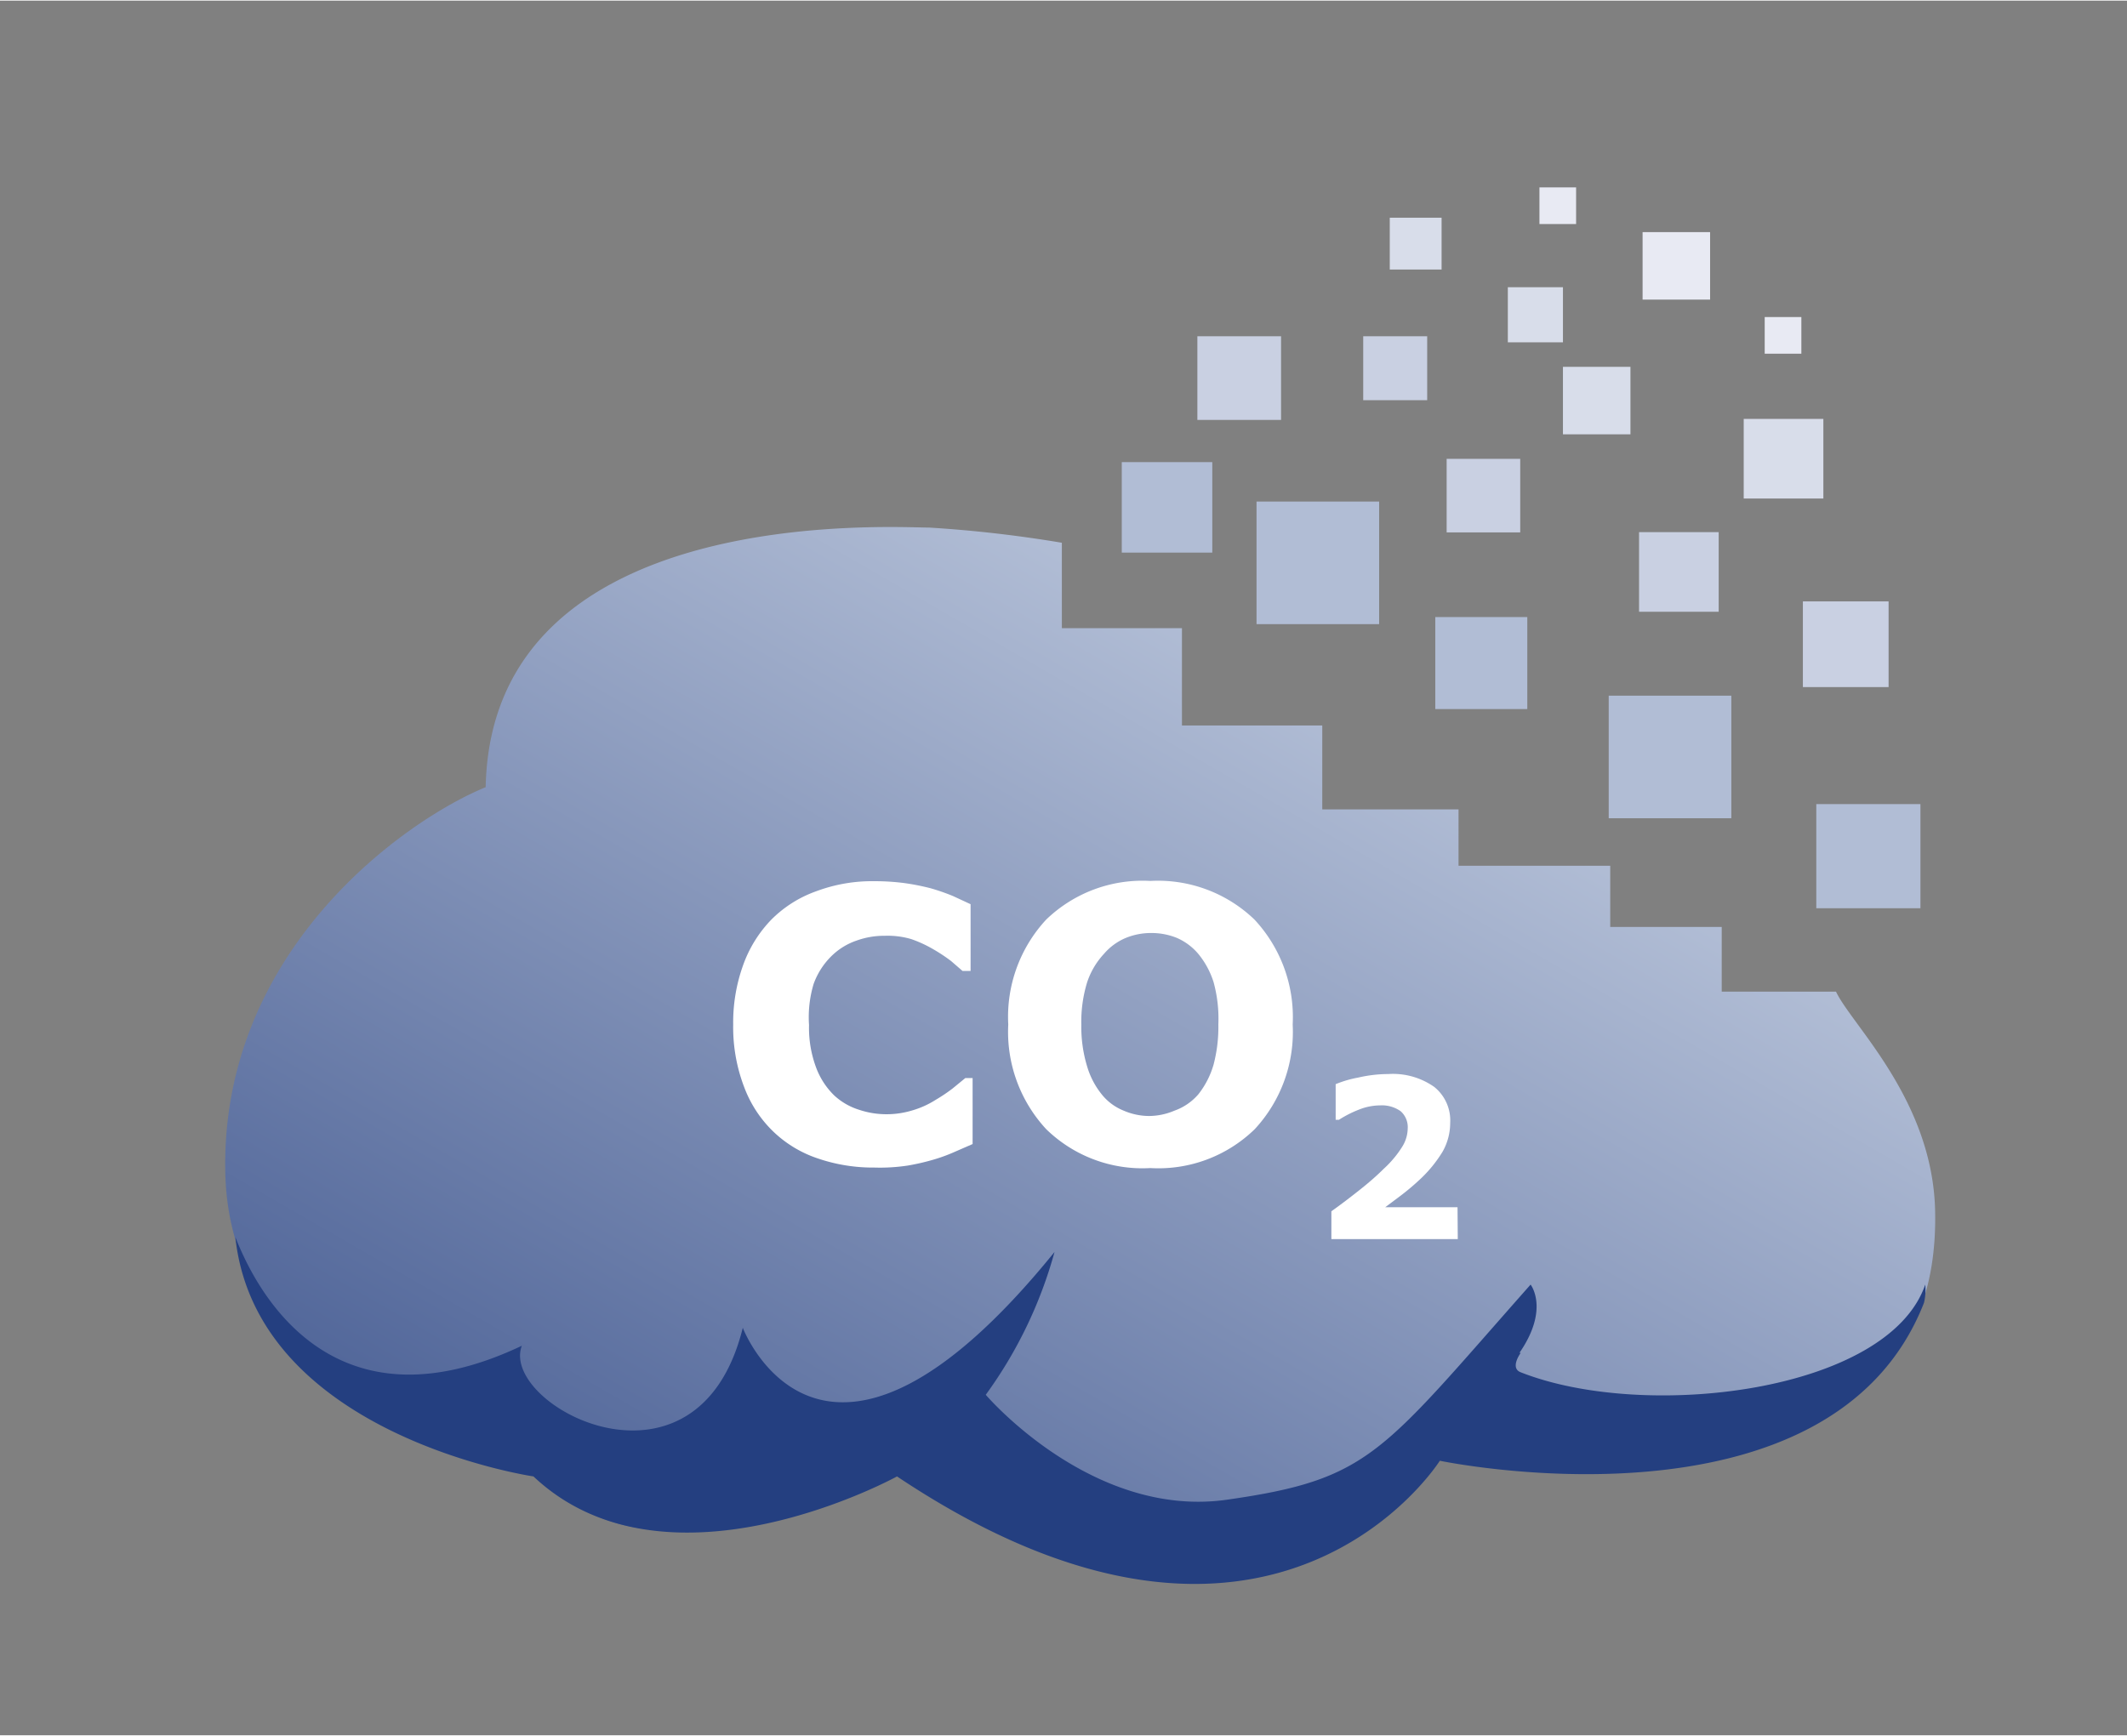 <?xml version="1.0"?>
<svg xmlns="http://www.w3.org/2000/svg" xmlns:xlink="http://www.w3.org/1999/xlink" id="Ebene_1" data-name="Ebene 1" viewBox="0 0 84.13 68.63" width="98" height="80"><rect x="0" y="0" width="84.13" height="68.63" fill="#808080" stroke="none"/><defs><style>.cls-1{fill:url(#Unbenannter_Verlauf_81);}.cls-2{fill:#243f80;}.cls-3{fill:#b1bdd5;}.cls-4{fill:#c9d0e2;}.cls-5{fill:#d8ddea;}.cls-6{fill:#e8eaf3;}.cls-7{fill:#fff;}</style><linearGradient id="Unbenannter_Verlauf_81" x1="31.98" y1="65.11" x2="53.4" y2="28.02" gradientUnits="userSpaceOnUse"><stop offset="0" stop-color="#52679a"/><stop offset="1" stop-color="#b1bdd5"/></linearGradient></defs><path class="cls-1" d="M68.1,39.21V36.65H63.69V34.23h-6V32H52.3V28.68H46.75V24.83H42V21.45a50.12,50.12,0,0,0-5.24-.6c-1.47,0-17.32-1-17.55,10.27C16,32.44,8.75,37.56,8.91,46.33c.18,9.25,11.17,10.5,11.17,10.5,5.58,8.41,15.08-.21,15.08-.21,14.85,9.93,22.32-.84,22.32-.84s19.37,5.67,19.06-7.91c-.1-4.38-3.3-7.34-3.92-8.66Z"/><path class="cls-2" d="M60.1,53.5c1.2-1.74.44-2.7.44-2.7-5.93,6.7-6.33,7.7-12,8.51-5.36.77-9.55-4.15-9.55-4.15a17.44,17.44,0,0,0,2.72-5.65c-9.17,11.32-12.33,3-12.33,3-1.79,7.23-9.63,3.08-8.74.71-8.22,3.9-10.94-3.37-11.33-4.29.84,7.85,11.79,9.46,11.79,9.46,5.3,5,14.38,0,14.38,0,14.84,9.92,21.47-.62,21.47-.62S72.4,61,76.1,51.52a2.19,2.19,0,0,0,.05-.72c-1.47,4.27-11.09,5.41-16,3.47-.32-.12-.2-.48,0-.77"/><rect class="cls-3" x="44.37" y="18.26" width="3.58" height="3.58"/><rect class="cls-3" x="49.7" y="19.82" width="4.85" height="4.85"/><rect class="cls-3" x="56.77" y="24.39" width="3.64" height="3.64"/><rect class="cls-3" x="63.63" y="27.5" width="4.85" height="4.85"/><rect class="cls-3" x="71.84" y="31.79" width="4.12" height="4.12"/><rect class="cls-4" x="71.31" y="23.77" width="3.39" height="3.39"/><rect class="cls-4" x="64.83" y="21.03" width="3.15" height="3.15"/><rect class="cls-4" x="57.22" y="18.13" width="2.91" height="2.91"/><rect class="cls-4" x="47.36" y="13.28" width="3.31" height="3.31"/><rect class="cls-4" x="53.92" y="13.28" width="2.53" height="2.53"/><rect class="cls-5" x="61.82" y="14.49" width="2.67" height="2.67"/><rect class="cls-5" x="68.97" y="16.55" width="3.15" height="3.15"/><rect class="cls-5" x="59.64" y="11.34" width="2.18" height="2.18"/><rect class="cls-5" x="54.97" y="8.59" width="2.05" height="2.05"/><rect class="cls-6" x="60.89" y="7.39" width="1.45" height="1.45"/><rect class="cls-6" x="69.8" y="12.52" width="1.45" height="1.45"/><rect class="cls-6" x="64.97" y="9.16" width="2.67" height="2.67"/><path class="cls-7" d="M34.59,46.17a6.75,6.75,0,0,1-2.24-.36,4.67,4.67,0,0,1-1.77-1.07A4.75,4.75,0,0,1,29.44,43,6.62,6.62,0,0,1,29,40.52a6.7,6.7,0,0,1,.39-2.35,5,5,0,0,1,1.12-1.81,4.74,4.74,0,0,1,1.77-1.12,6.3,6.3,0,0,1,2.29-.4,9.12,9.12,0,0,1,1.24.08,9.41,9.41,0,0,1,1,.2,8.38,8.38,0,0,1,.89.31l.69.32v2.64h-.32L37.62,38a6.72,6.72,0,0,0-.71-.47,4.93,4.93,0,0,0-.87-.4A3.29,3.29,0,0,0,35,37a3.21,3.21,0,0,0-1.12.19,2.62,2.62,0,0,0-1,.62,2.94,2.94,0,0,0-.7,1.1A4.57,4.57,0,0,0,32,40.53a4.49,4.49,0,0,0,.29,1.71A3,3,0,0,0,33,43.32a2.58,2.58,0,0,0,1,.57,3.38,3.38,0,0,0,1.08.17,3.48,3.48,0,0,0,1-.15,3.57,3.57,0,0,0,.93-.42,6.52,6.52,0,0,0,.67-.45l.5-.41h.29v2.61l-.78.34a6.55,6.55,0,0,1-.78.28,9,9,0,0,1-1,.23A7.33,7.33,0,0,1,34.59,46.17Z"/><path class="cls-7" d="M51.13,40.51a5.66,5.66,0,0,1-1.5,4.14,5.46,5.46,0,0,1-4.13,1.54,5.45,5.45,0,0,1-4.12-1.54,5.66,5.66,0,0,1-1.5-4.14,5.65,5.65,0,0,1,1.5-4.15,5.48,5.48,0,0,1,4.12-1.53,5.5,5.5,0,0,1,4.12,1.53A5.66,5.66,0,0,1,51.13,40.51ZM47.4,43.27A3.43,3.43,0,0,0,48,42.1a5.85,5.85,0,0,0,.19-1.6A5.45,5.45,0,0,0,48,38.83a3.33,3.33,0,0,0-.6-1.11,2.31,2.31,0,0,0-.86-.64,2.67,2.67,0,0,0-1-.19,2.63,2.63,0,0,0-1,.19,2.3,2.3,0,0,0-.87.63A3.07,3.07,0,0,0,43,38.84a5.31,5.31,0,0,0-.23,1.67A5.38,5.38,0,0,0,43,42.17a3.2,3.2,0,0,0,.59,1.12,2.11,2.11,0,0,0,.86.63,2.56,2.56,0,0,0,1,.21,2.6,2.6,0,0,0,1-.21A2.23,2.23,0,0,0,47.4,43.27Z"/><path class="cls-7" d="M57.66,49h-5V47.9c.38-.27.76-.56,1.15-.87s.69-.58.92-.81a4.18,4.18,0,0,0,.73-.87,1.4,1.4,0,0,0,.22-.73.84.84,0,0,0-.28-.68,1.28,1.28,0,0,0-.81-.23,2.29,2.29,0,0,0-.82.16,4.39,4.39,0,0,0-.81.41h-.13V42.87a4.47,4.47,0,0,1,.89-.26,5.3,5.3,0,0,1,1.19-.14,2.84,2.84,0,0,1,1.82.51,1.7,1.7,0,0,1,.63,1.42,2.31,2.31,0,0,1-.3,1.14,5.16,5.16,0,0,1-.92,1.12,9.52,9.52,0,0,1-.79.66l-.56.42h2.86Z"/></svg>
